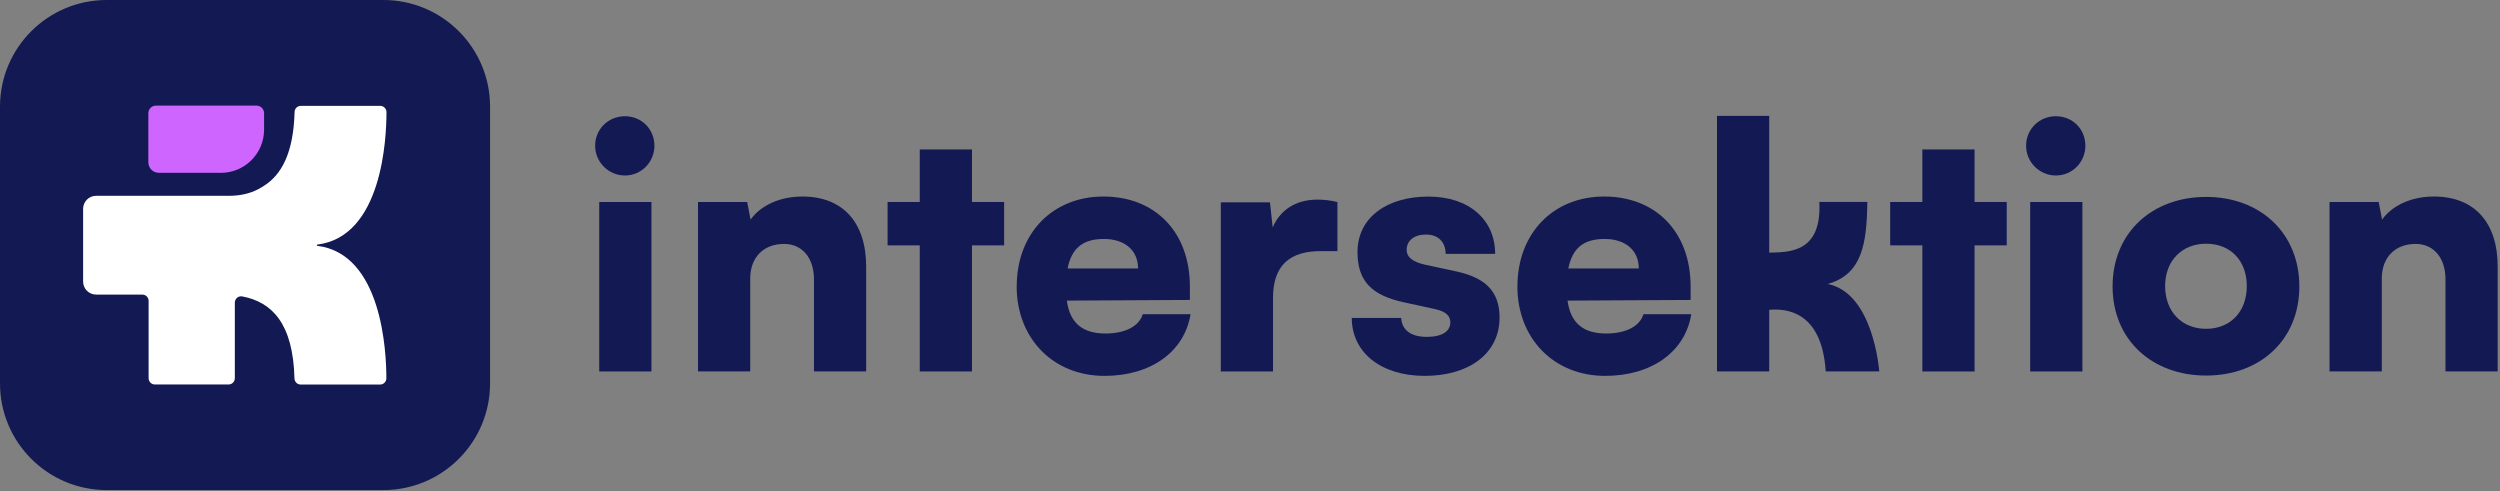 <svg width="453" height="89" viewBox="0 0 453 89" fill="none" xmlns="http://www.w3.org/2000/svg">
<rect x="0" y="0" width="453" height="89" fill="#808080" stroke="none"/>
<g clip-path="url(#clip0_199_10751)">
<path d="M69.47 0H19.33C8.654 0 0 8.654 0 19.33V69.47C0 80.146 8.654 88.8 19.33 88.8H69.47C80.146 88.8 88.8 80.146 88.8 69.47V19.33C88.8 8.654 80.146 0 69.47 0Z" fill="#131A53"/>
<path d="M57.49 44.52C57.38 44.5 57.38 44.34 57.49 44.32C69.27 42.87 70.03 25.04 70.03 20.32C70.03 19.69 69.52 19.18 68.89 19.18H54.51C53.9 19.18 53.39 19.67 53.38 20.28C53.19 27.64 51.05 31.67 47.78 33.7C47.77 33.71 47.76 33.72 47.74 33.73C47.72 33.74 47.7 33.75 47.68 33.77C47.66 33.78 47.64 33.8 47.61 33.81C47.36 33.97 47.12 34.11 46.88 34.24C45.25 35.11 43.39 35.48 41.54 35.48H25.84C25.84 35.48 25.81 35.48 25.79 35.48H17.42C16.12 35.48 15.06 36.53 15.06 37.84V51.02C15.06 52.32 16.11 53.38 17.42 53.38H25.79C26.42 53.38 26.93 53.89 26.93 54.52V68.53C26.93 69.16 27.44 69.67 28.07 69.67H41.41C42.04 69.67 42.55 69.16 42.55 68.53V54.84C42.55 54.13 43.2 53.57 43.9 53.71C49.29 54.73 53.11 58.62 53.36 68.59C53.38 69.2 53.88 69.68 54.49 69.68H68.87C69.5 69.68 70.01 69.17 70.01 68.54C70.01 63.82 69.25 45.98 57.47 44.54L57.49 44.52Z" fill="white"/>
<path d="M40.01 31.31H28.78C27.73 31.31 26.88 30.46 26.88 29.41V20.51C26.88 19.76 27.49 19.14 28.25 19.14H46.48C47.23 19.14 47.85 19.75 47.85 20.51V23.49C47.85 27.81 44.35 31.32 40.02 31.32L40.01 31.31Z" fill="#CE65FF"/>
<path d="M126.48 67.31V36.6H135.39L136 39.79C137.9 37.15 141.41 35.61 145.4 35.61C152.71 35.61 156.95 40.28 156.95 48.32V67.3H147.49V50.59C147.49 46.72 145.34 44.2 142.08 44.2C138.33 44.2 135.94 46.66 135.94 50.47V67.3H126.48V67.31Z" fill="#131A53"/>
<path d="M166.66 67.31V44.46H160.83V36.6H166.66V27.08H176.12V36.6H181.95V44.46H176.12V67.31H166.66Z" fill="#131A53"/>
<path d="M184.23 51.89C184.23 42.31 190.68 35.61 199.95 35.61C209.22 35.61 215.61 41.94 215.61 51.95V54.35L193.31 54.47C193.86 58.52 196.14 60.43 200.31 60.43C203.87 60.43 206.39 59.14 207.07 56.93H215.73C214.62 63.75 208.54 68.11 200.13 68.11C190.86 68.11 184.22 61.35 184.22 51.89H184.23ZM193.44 48.64H206.22C206.22 45.38 203.82 43.3 200.02 43.3C196.22 43.3 194.18 44.96 193.45 48.64H193.44Z" fill="#131A53"/>
<path d="M242.34 45.5H239.33C233.92 45.5 230.67 47.89 230.67 53.98V67.31H221.21V36.66H230.12L230.61 41.21C231.9 38.2 234.6 36.17 238.72 36.17C239.82 36.17 241.05 36.29 242.34 36.6V45.51V45.5Z" fill="#131A53"/>
<path d="M253.89 57.6C254.01 59.75 255.61 61.04 258.5 61.04C261.39 61.04 262.8 60 262.8 58.4C262.8 57.48 262.31 56.5 260.04 56.01L254.39 54.78C248.74 53.55 245.98 51.09 245.98 45.69C245.98 39.3 251.45 35.62 258.82 35.62C266.19 35.62 270.92 39.8 270.92 46H261.95C261.95 43.91 260.66 42.5 258.39 42.5C256.24 42.5 254.89 43.6 254.89 45.26C254.89 46.67 256.06 47.47 258.21 47.96L263.92 49.19C268.96 50.3 271.72 52.63 271.72 57.54C271.72 64.11 266.13 68.11 258.15 68.11C250.17 68.11 244.94 63.81 244.94 57.61H253.91L253.89 57.6Z" fill="#131A53"/>
<path d="M274.96 51.89C274.96 42.31 281.41 35.61 290.68 35.61C299.95 35.61 306.34 41.94 306.34 51.95V54.35L284.04 54.47C284.59 58.52 286.86 60.43 291.04 60.43C294.6 60.43 297.12 59.14 297.8 56.93H306.46C305.36 63.75 299.27 68.11 290.86 68.11C281.58 68.11 274.95 61.35 274.95 51.89H274.96ZM284.17 48.64H296.95C296.95 45.38 294.56 43.3 290.75 43.3C286.94 43.3 284.92 44.96 284.18 48.64H284.17Z" fill="#131A53"/>
<path d="M348.33 67.31V44.46H342.5V36.6H348.33V27.08H357.79V36.6H363.62V44.46H357.79V67.31H348.33Z" fill="#131A53"/>
<path d="M367.13 26.4C367.13 23.39 369.52 21.06 372.53 21.06C375.54 21.06 377.87 23.39 377.87 26.4C377.87 29.41 375.48 31.8 372.53 31.8C369.58 31.8 367.13 29.41 367.13 26.4ZM367.87 36.6H377.33V67.31H367.87V36.6Z" fill="#131A53"/>
<path d="M399.75 35.68C409.52 35.68 416.64 42.19 416.64 51.9C416.64 61.61 409.52 68.05 399.75 68.05C389.98 68.05 382.8 61.6 382.8 51.9C382.8 42.2 389.93 35.68 399.75 35.68ZM399.75 59.58C404.11 59.58 407.12 56.51 407.12 51.84C407.12 47.17 404.11 44.16 399.75 44.16C395.39 44.16 392.32 47.23 392.32 51.84C392.32 56.45 395.33 59.58 399.75 59.58Z" fill="#131A53"/>
<path d="M422.11 67.31V36.6H431.02L431.63 39.79C433.53 37.15 437.03 35.61 441.03 35.61C448.34 35.61 452.58 40.28 452.58 48.32V67.3H443.12V50.59C443.12 46.72 440.97 44.2 437.72 44.2C433.97 44.2 431.58 46.66 431.58 50.47V67.3H422.12L422.11 67.31Z" fill="#131A53"/>
<path d="M107.84 26.4C107.84 23.39 110.23 21.06 113.24 21.06C116.25 21.06 118.58 23.39 118.58 26.4C118.58 29.41 116.19 31.8 113.24 31.8C110.29 31.8 107.84 29.41 107.84 26.4ZM108.58 36.6H118.04V67.31H108.58V36.6Z" fill="#131A53"/>
<path d="M331.17 51.46C337.44 49.7 338.26 44.15 338.36 36.59H329.66C330.16 45.96 323.97 45.67 320.58 45.78V21H311.12V67.3H320.58V56.14C323.5 55.88 330.11 56.24 330.82 67.3H340.52C340.52 67.3 339.52 53.09 331.17 51.46Z" fill="#131A53"/>
</g>
<defs>
<clipPath id="clip0_199_10751">
<rect width="452.58" height="88.8" fill="white"/>
</clipPath>
</defs>
</svg>
